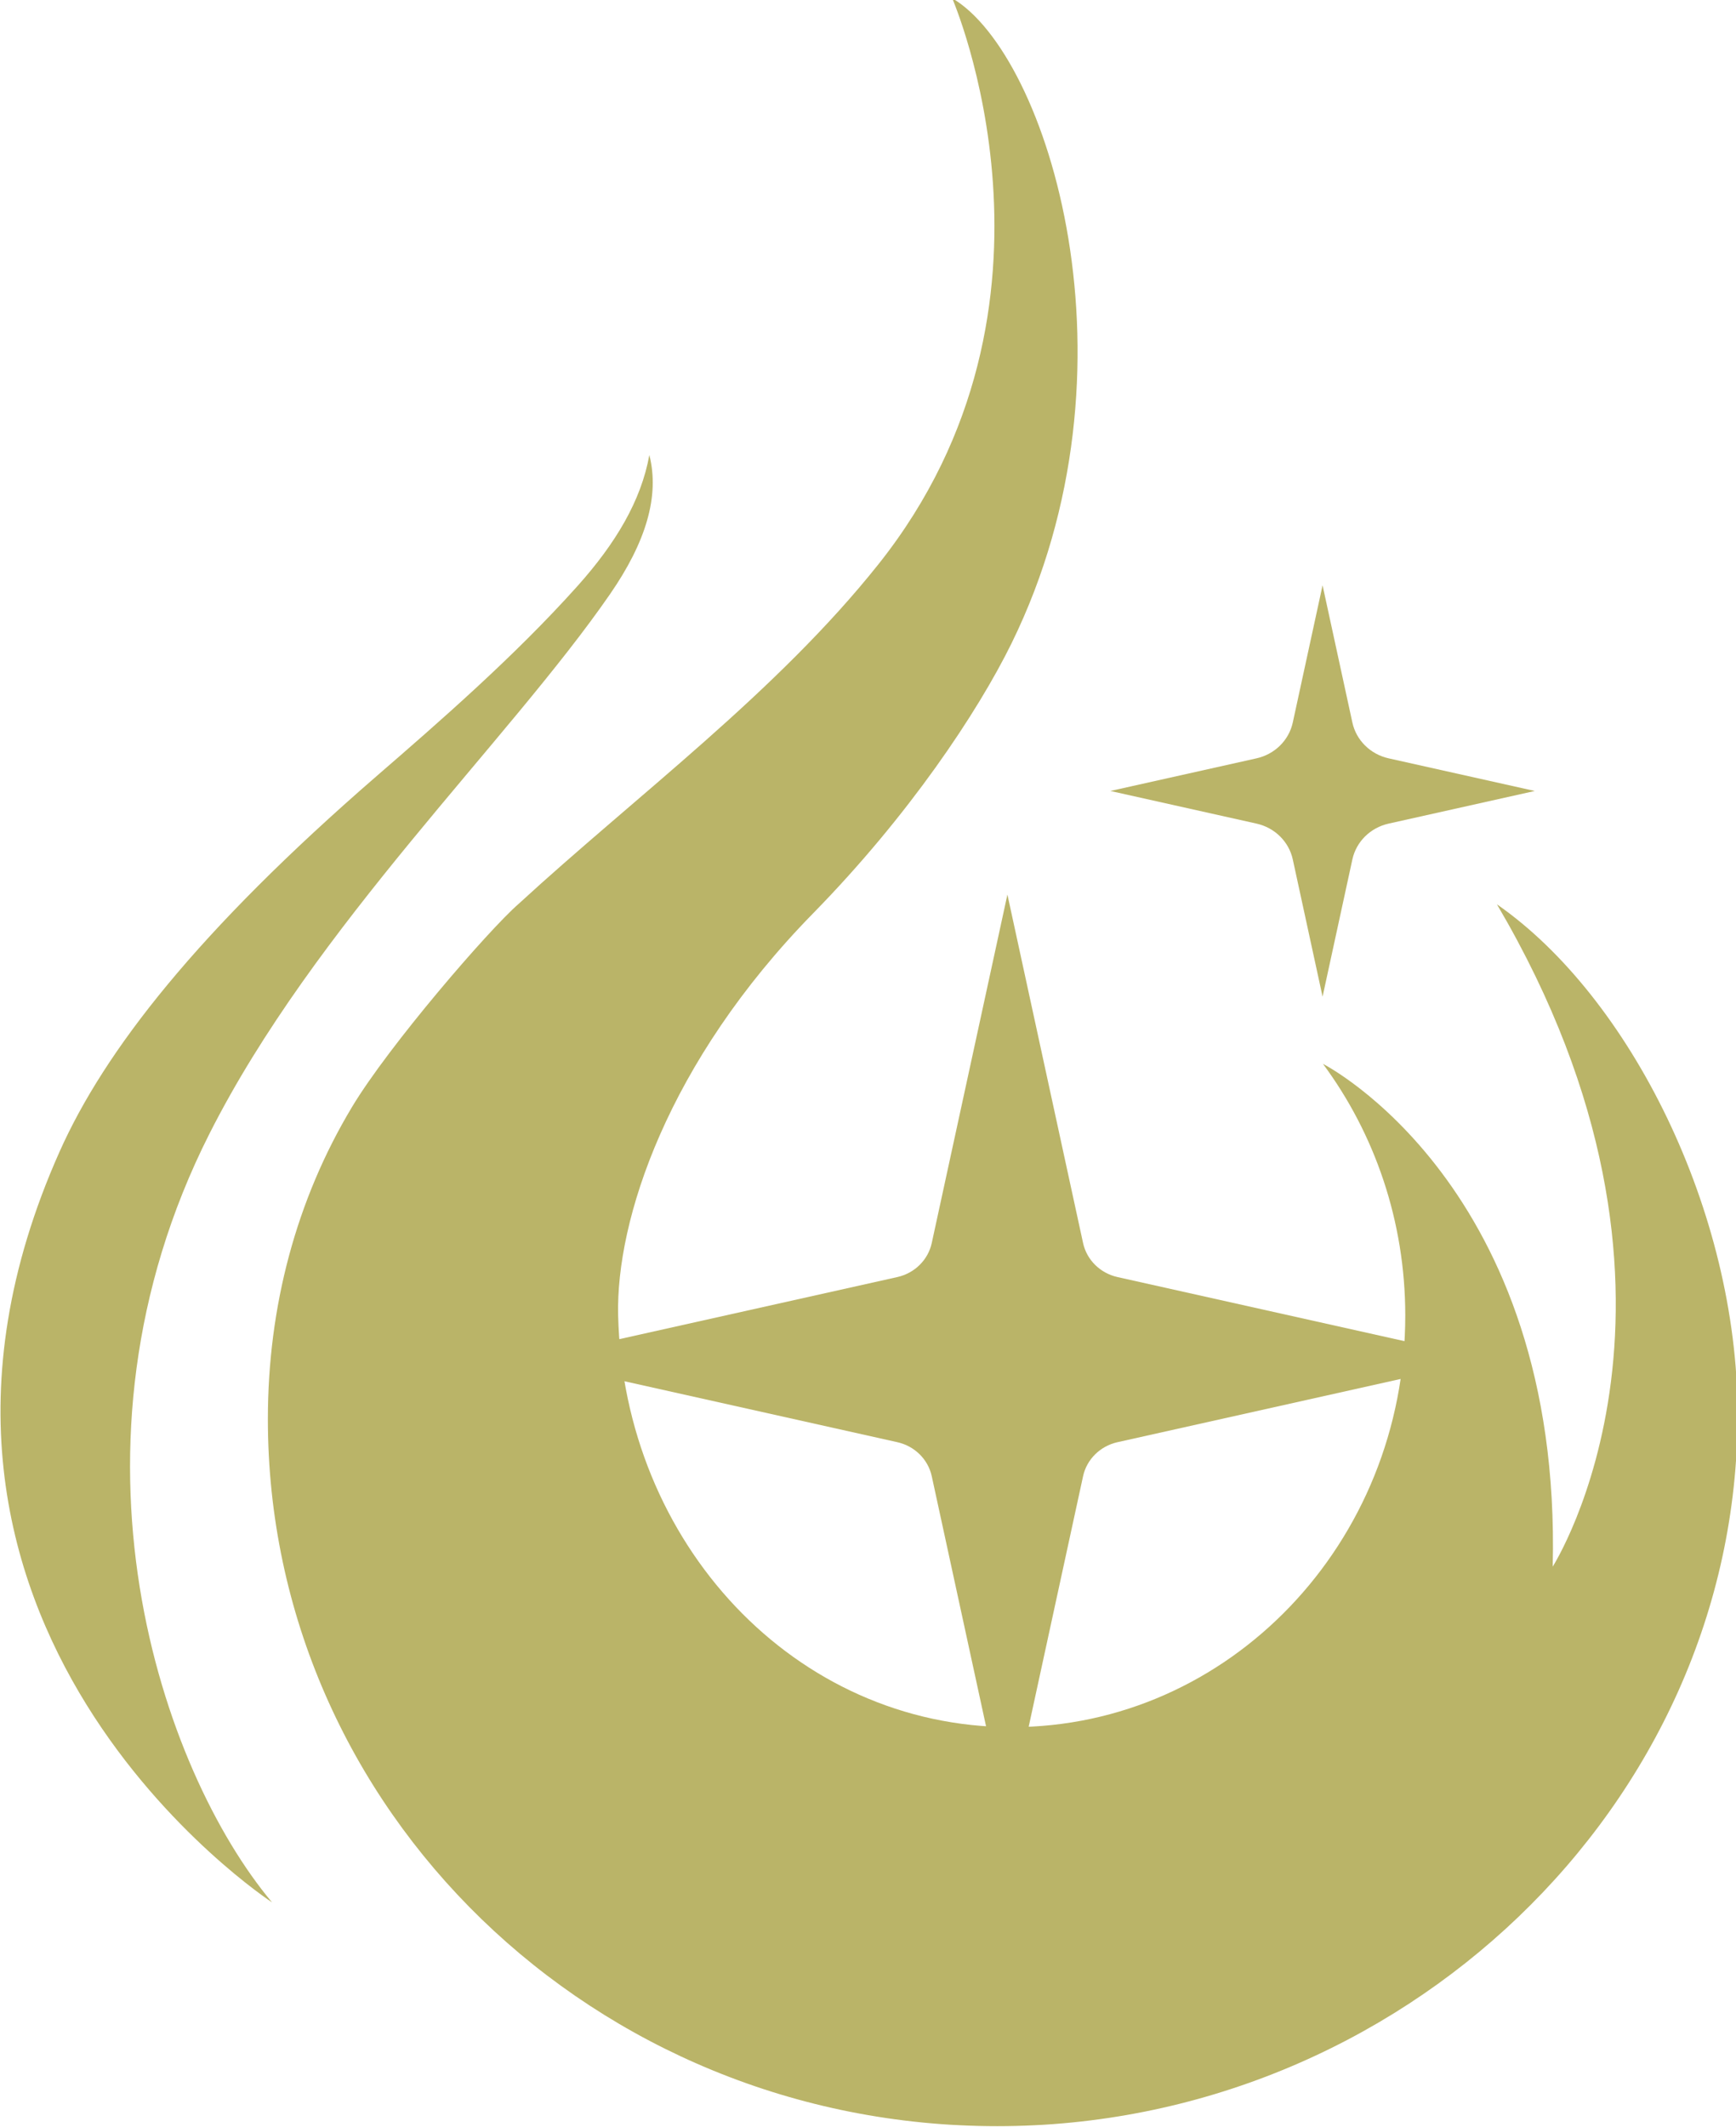 <?xml version="1.0" encoding="UTF-8" standalone="no"?>
<svg
   xmlns:dc="http://purl.org/dc/elements/1.1/"
   xmlns:cc="http://creativecommons.org/ns#"
   xmlns:rdf="http://www.w3.org/1999/02/22-rdf-syntax-ns#"
   xmlns:svg="http://www.w3.org/2000/svg"
   xmlns="http://www.w3.org/2000/svg"
   xmlns:sodipodi="http://sodipodi.sourceforge.net/DTD/sodipodi-0.dtd"
   xmlns:inkscape="http://www.inkscape.org/namespaces/inkscape"
   width="354.173mm"
   height="433.579mm"
   viewBox="0 0 354.173 433.579"
   version="1.1"
   id="svg1926"
   inkscape:version="1.0.2 (e86c870879, 2021-01-15)"
   sodipodi:docname="ensorceleur.svg">
  <defs
     id="defs1920">
    <clipPath
       clipPathUnits="userSpaceOnUse"
       id="clipPath1840">
      <path
         d="M 0,2020 H 2020 V 0 H 0 Z"
         id="path1838" />
    </clipPath>
  </defs>
  <sodipodi:namedview
     id="base"
     pagecolor="#ffffff"
     bordercolor="#666666"
     borderopacity="1.0"
     inkscape:pageopacity="0.0"
     inkscape:pageshadow="2"
     inkscape:zoom="0.35"
     inkscape:cx="255.01723"
     inkscape:cy="1399.362"
     inkscape:document-units="mm"
     inkscape:current-layer="layer1"
     inkscape:document-rotation="0"
     showgrid="false"
     inkscape:window-width="1635"
     inkscape:window-height="915"
     inkscape:window-x="0"
     inkscape:window-y="105"
     inkscape:window-maximized="0" />
  <g
     inkscape:label="Calque 1"
     inkscape:groupmode="layer"
     id="layer1"
     transform="translate(95.444,222.081)">
    <g
       id="g1834"
       transform="matrix(0.353,0,0,-0.353,-255.344,358.934)"
       style="fill:#bab468;fill-opacity:1">
      <g
         id="g1836"
         clip-path="url(#clipPath1840)"
         style="fill:#bab468;fill-opacity:1">
        <g
           id="g1842"
           transform="translate(1318.132,1123.623)"
           style="fill:#bab468;fill-opacity:1">
          <path
             d="m 0,0 c 132.714,-225.36 32.23,-382.504 32.23,-382.504 5.411,220.117 -132.757,290.364 -132.757,290.364 l -0.016,-0.003 c 29.787,-40.194 47.561,-90.6 47.561,-145.371 0,-131.276 -101.838,-237.696 -227.461,-237.696 -125.623,0 -224.236,106.457 -227.46,237.696 -1.353,55.037 28.404,146.343 112.716,232.354 55.298,56.413 95.131,116.173 114.68,155.976 77.958,158.737 21.029,340.162 -34.346,372.534 0,0 77.017,-176.497 -42.462,-326.736 -58.874,-74.031 -140.314,-134.062 -208.14,-196.371 -17.191,-14.941 -74.889,-81.723 -96.271,-117.309 -32.186,-53.571 -48.615,-115.204 -48.615,-180.274 0,-225.527 188.738,-408.353 421.557,-408.353 232.82,0 427.869,185.447 427.869,410.973 C 139.085,-177.478 76.866,-53.318 0,0"
             style="fill:#bab468;fill-opacity:1;fill-rule:nonzero;stroke:none"
             id="path1844" />
        </g>
        <g
           id="g1846"
           transform="translate(1078.937,928.006)"
           style="fill:#bab468;fill-opacity:1">
          <path
             d="M 0,0 -43.728,201.259 -87.455,0 c -2.118,-9.748 -9.886,-17.417 -19.907,-19.654 l -213.646,-47.683 213.645,-47.682 c 10.022,-2.236 17.79,-9.906 19.908,-19.654 L -43.728,-335.933 0,-134.673 c 2.118,9.748 9.887,17.418 19.908,19.654 L 233.553,-67.337 19.908,-19.654 C 9.887,-17.417 2.118,-9.748 0,0"
             style="fill:#bab468;fill-opacity:1;fill-rule:nonzero;stroke:none"
             id="path1848" />
        </g>
        <g
           id="g1850"
           transform="translate(1234.577,1228.642)"
           style="fill:#bab468;fill-opacity:1">
          <path
             d="M 0,0 -17.219,79.25 -34.438,0 c -2.229,-10.264 -10.409,-18.339 -20.96,-20.694 l -84.456,-18.849 84.456,-18.849 c 10.551,-2.355 18.731,-10.431 20.96,-20.694 L -17.219,-158.337 0,-79.086 c 2.23,10.263 10.409,18.339 20.96,20.694 l 84.456,18.849 -84.456,18.849 C 10.409,-18.339 2.23,-10.264 0,0"
             style="fill:#bab468;fill-opacity:1;fill-rule:nonzero;stroke:none"
             id="path1852" />
        </g>
        <g
           id="g1854"
           transform="translate(828.263,1383.128)"
           style="fill:#bab468;fill-opacity:1">
          <path
             d="m 0,0 c 6.086,-23.912 -2.128,-50.52 -22.656,-80.251 -58.689,-85.001 -170.901,-191.701 -231.631,-311.837 -91.976,-181.95 -27.503,-367.842 36.228,-443.834 0,0 -244.977,159.847 -122.794,433.583 26.021,58.295 79.879,127.375 183.276,216.943 35.544,30.789 79.494,68.898 116.098,109.784 C -19.516,-51.081 -4.734,-26.423 0,0"
             style="fill:#bab468;fill-opacity:1;fill-rule:nonzero;stroke:none"
             id="path1856" />
        </g>
      </g>
    </g>
  </g>
</svg>
